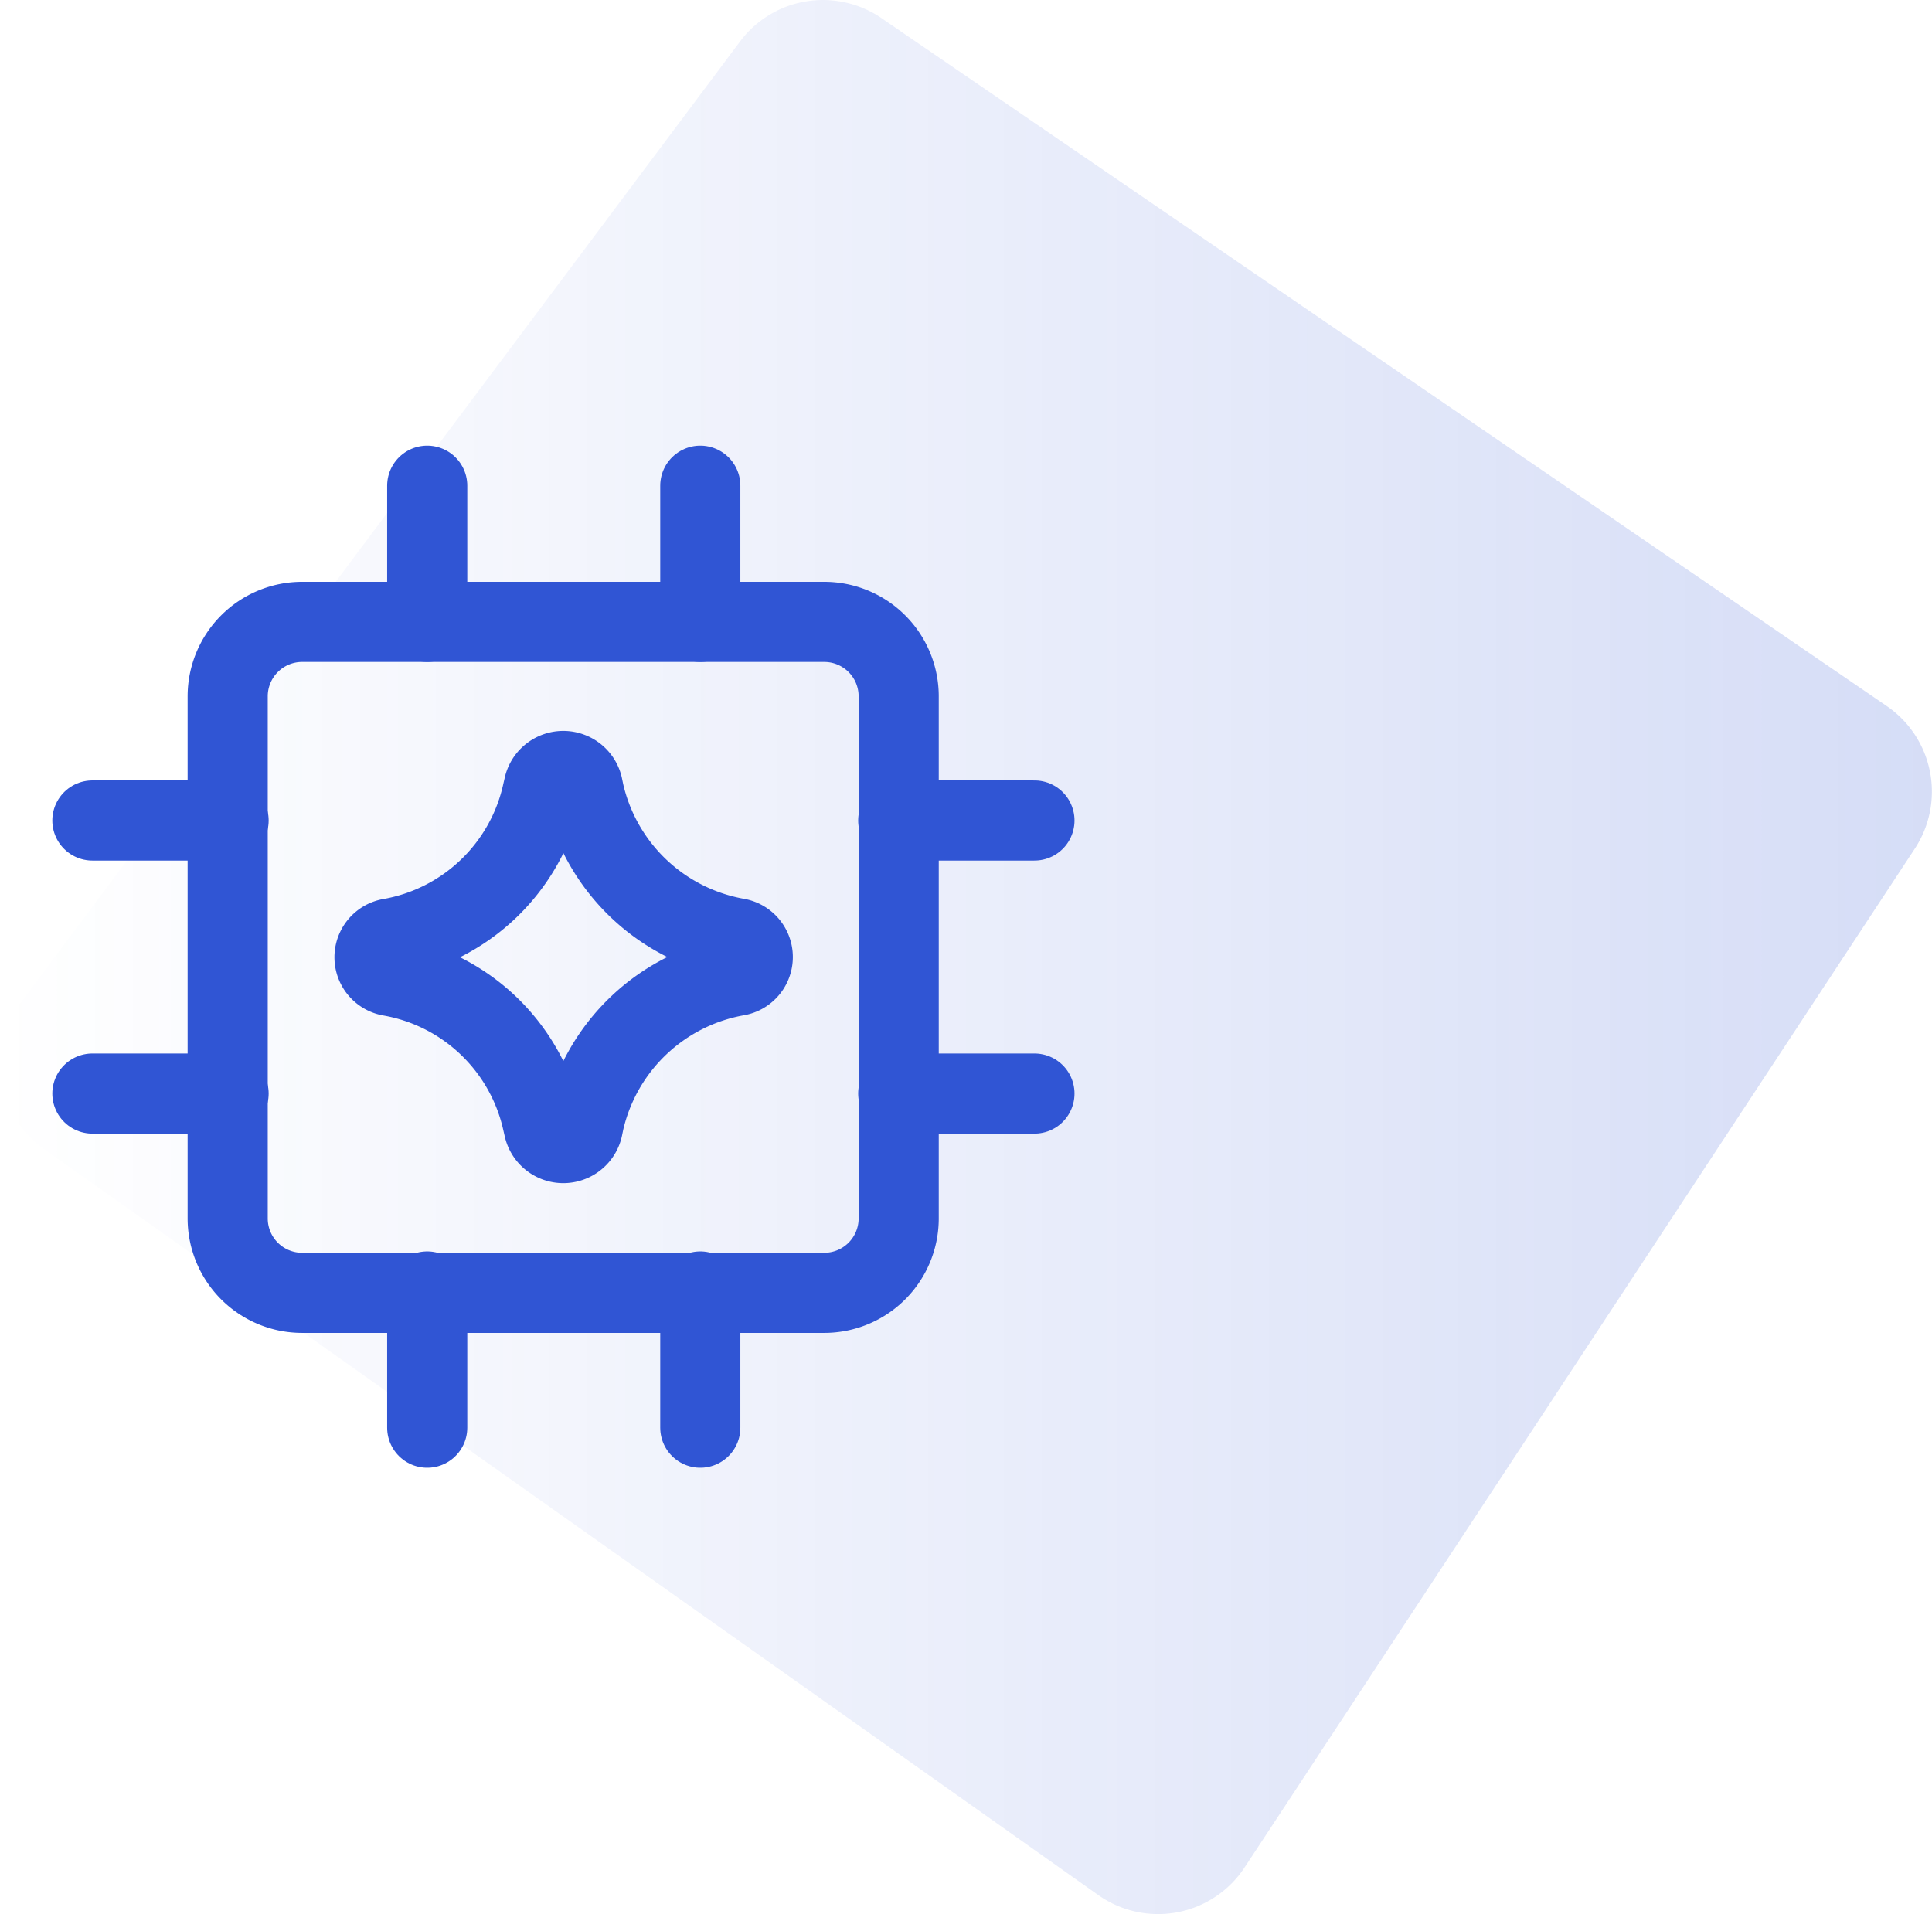 <svg xmlns="http://www.w3.org/2000/svg" xmlns:xlink="http://www.w3.org/1999/xlink" viewBox="0 0 85.11 84.33"><defs><style>.cls-1{fill:url(#未命名的渐变_14);}.cls-2{fill:none;stroke:#3055d4;stroke-linecap:round;stroke-linejoin:round;stroke-width:3.53px;}</style><linearGradient id="未命名的渐变_14" y1="42.16" x2="85.11" y2="42.16" gradientUnits="userSpaceOnUse"><stop offset="0" stop-color="#3055d4" stop-opacity="0"/><stop offset="1" stop-color="#3055d4" stop-opacity="0.2"/></linearGradient></defs><g id="图层_2" data-name="图层 2"><g id="图层_1-2" data-name="图层 1"><path class="cls-1" d="M38.83.8,83.12,31.11a4.57,4.57,0,0,1,1.24,6.27L54.83,82.27a4.56,4.56,0,0,1-6.45,1.22L1.93,50.62a4.57,4.57,0,0,1-1-6.47L32.6,1.83A4.56,4.56,0,0,1,38.83.8Z"/><g id="ai-chip-spark--chip-processor-artificial-intelligence-ai"><path id="Vector_893" data-name="Vector 893" class="cls-2" d="M10.07,48.18h-6"/><path id="Vector_896" data-name="Vector 896" class="cls-2" d="M45.57,48.18h-6"/><path id="Vector_895" data-name="Vector 895" class="cls-2" d="M10.07,36.15h-6"/><path id="Vector_897" data-name="Vector 897" class="cls-2" d="M45.57,36.15h-6"/><path id="Vector_898" data-name="Vector 898" class="cls-2" d="M18.82,27.4v-6"/><path id="Vector_899" data-name="Vector 899" class="cls-2" d="M18.82,62.9v-6"/><path id="Vector_900" data-name="Vector 900" class="cls-2" d="M30.85,27.4v-6"/><path id="Vector_901" data-name="Vector 901" class="cls-2" d="M30.85,62.9v-6"/><path id="Vector" class="cls-2" d="M36.31,27.4h-23a3.28,3.28,0,0,0-3.28,3.28v23a3.28,3.28,0,0,0,3.28,3.28h23a3.28,3.28,0,0,0,3.28-3.28v-23A3.28,3.28,0,0,0,36.31,27.4Z"/><path id="Vector_2136" data-name="Vector 2136" class="cls-2" d="M17.18,43a.84.84,0,0,1,0-1.65A8.34,8.34,0,0,0,23.9,34.9l.06-.26a.88.88,0,0,1,1.71,0l.06.29a8.42,8.42,0,0,0,6.75,6.41.84.84,0,0,1,0,1.65,8.42,8.42,0,0,0-6.75,6.41l-.06.29a.88.88,0,0,1-1.71,0l-.06-.26A8.34,8.34,0,0,0,17.18,43Z"/></g></g></g></svg>